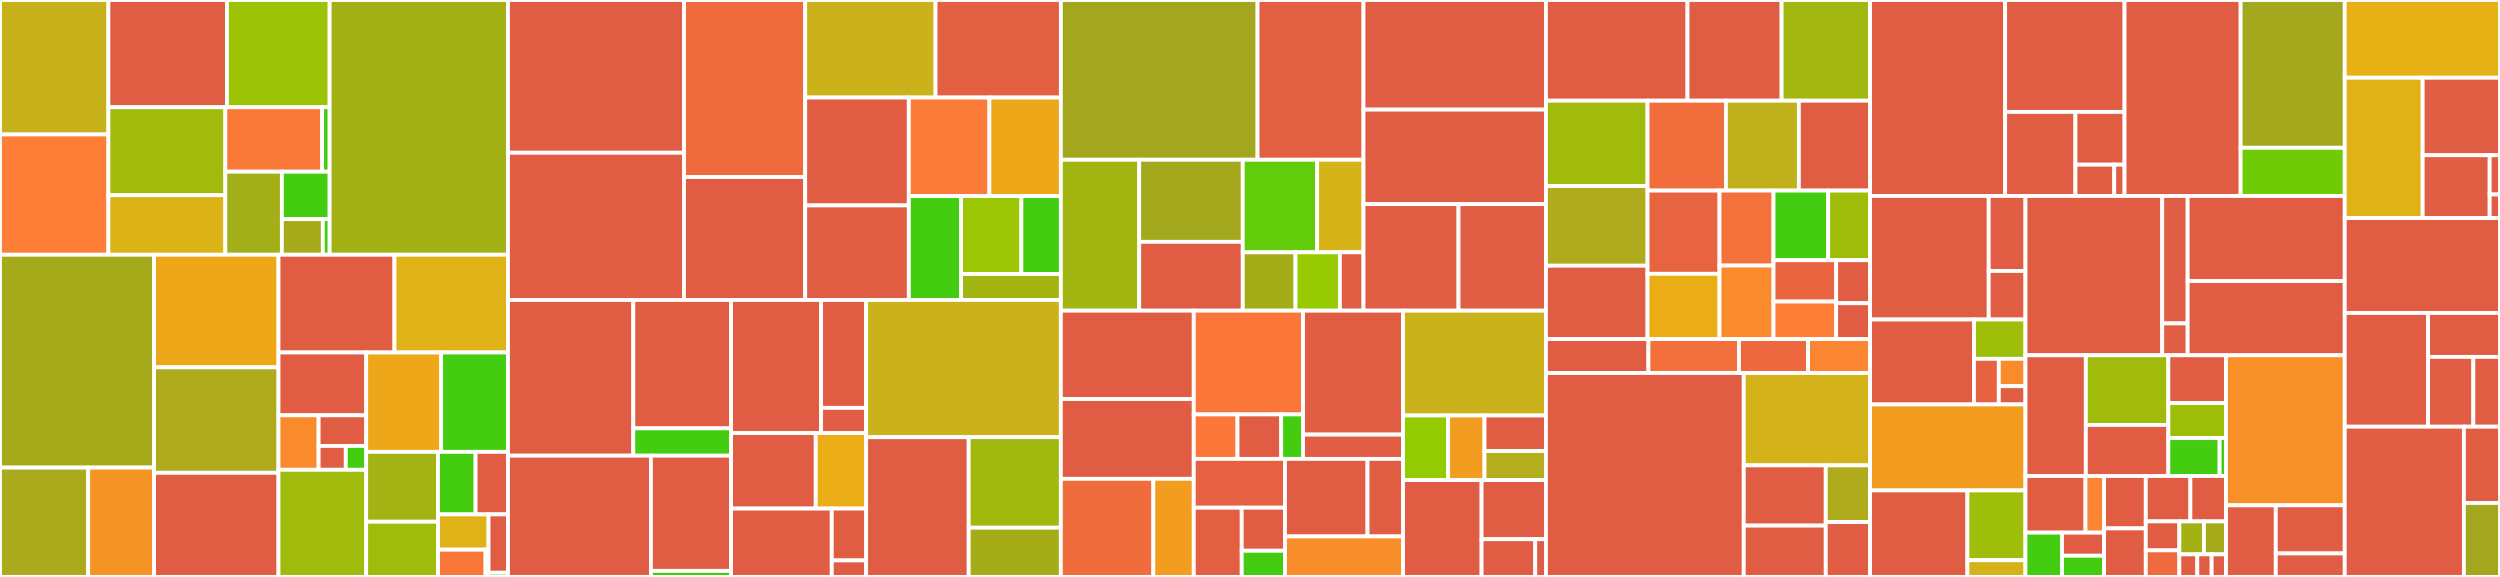 <svg baseProfile="full" width="650" height="150" viewBox="0 0 650 150" version="1.1"
xmlns="http://www.w3.org/2000/svg" xmlns:ev="http://www.w3.org/2001/xml-events"
xmlns:xlink="http://www.w3.org/1999/xlink">

<rect x="0" y="0" width="650" height="150" fill="#333333" stroke="none"/>

<style>rect.s{mask:url(#mask);}</style>
<defs>
  <pattern id="white" width="4" height="4" patternUnits="userSpaceOnUse" patternTransform="rotate(45)">
    <rect width="2" height="2" transform="translate(0,0)" fill="white"></rect>
  </pattern>
  <mask id="mask">
    <rect x="0" y="0" width="100%" height="100%" fill="url(#white)"></rect>
  </mask>
</defs>

<rect x="0" y="0" width="28.183" height="34.962" fill="#c6b11a" stroke="white" stroke-width="1" class=" tooltipped" data-content="pkg/logql/log/parser.go"><title>pkg/logql/log/parser.go</title></rect>
<rect x="0" y="34.962" width="28.183" height="31.272" fill="#fe7d37" stroke="white" stroke-width="1" class=" tooltipped" data-content="pkg/logql/log/filter.go"><title>pkg/logql/log/filter.go</title></rect>
<rect x="28.183" y="0" width="30.823" height="27.883" fill="#e05d44" stroke="white" stroke-width="1" class=" tooltipped" data-content="pkg/logql/log/label_filter.go"><title>pkg/logql/log/label_filter.go</title></rect>
<rect x="59.006" y="0" width="26.7" height="27.883" fill="#9cc206" stroke="white" stroke-width="1" class=" tooltipped" data-content="pkg/logql/log/labels.go"><title>pkg/logql/log/labels.go</title></rect>
<rect x="28.183" y="27.883" width="30.403" height="22.866" fill="#a0bb0c" stroke="white" stroke-width="1" class=" tooltipped" data-content="pkg/logql/log/fmt.go"><title>pkg/logql/log/fmt.go</title></rect>
<rect x="28.183" y="50.749" width="30.403" height="15.484" fill="#dcb317" stroke="white" stroke-width="1" class=" tooltipped" data-content="pkg/logql/log/metrics_extraction.go"><title>pkg/logql/log/metrics_extraction.go</title></rect>
<rect x="58.587" y="27.883" width="25.16" height="16.753" fill="#fb7938" stroke="white" stroke-width="1" class=" tooltipped" data-content="pkg/logql/log/jsonexpr/lexer.go"><title>pkg/logql/log/jsonexpr/lexer.go</title></rect>
<rect x="83.746" y="27.883" width="1.961" height="16.753" fill="#4c1" stroke="white" stroke-width="1" class=" tooltipped" data-content="pkg/logql/log/jsonexpr/parser.go"><title>pkg/logql/log/jsonexpr/parser.go</title></rect>
<rect x="58.587" y="44.636" width="14.701" height="21.598" fill="#a3af16" stroke="white" stroke-width="1" class=" tooltipped" data-content="pkg/logql/log/pipeline.go"><title>pkg/logql/log/pipeline.go</title></rect>
<rect x="73.287" y="44.636" width="12.42" height="12.341" fill="#4c1" stroke="white" stroke-width="1" class=" tooltipped" data-content="pkg/logql/log/parser_hints.go"><title>pkg/logql/log/parser_hints.go</title></rect>
<rect x="73.287" y="56.978" width="10.645" height="9.256" fill="#a4aa1a" stroke="white" stroke-width="1" class=" tooltipped" data-content="pkg/logql/log/util.go"><title>pkg/logql/log/util.go</title></rect>
<rect x="83.933" y="56.978" width="1.774" height="9.256" fill="#4c1" stroke="white" stroke-width="1" class=" tooltipped" data-content="pkg/logql/log/json_expr.go"><title>pkg/logql/log/json_expr.go</title></rect>
<rect x="85.707" y="0" width="46.366" height="66.234" fill="#a3b114" stroke="white" stroke-width="1" class=" tooltipped" data-content="pkg/logql/evaluator.go"><title>pkg/logql/evaluator.go</title></rect>
<rect x="0" y="66.234" width="40.06" height="55.343" fill="#a4aa1a" stroke="white" stroke-width="1" class=" tooltipped" data-content="pkg/logql/ast.go"><title>pkg/logql/ast.go</title></rect>
<rect x="0" y="121.577" width="22.919" height="28.423" fill="#acaa1d" stroke="white" stroke-width="1" class=" tooltipped" data-content="pkg/logql/stats/context.go"><title>pkg/logql/stats/context.go</title></rect>
<rect x="22.919" y="121.577" width="17.141" height="28.423" fill="#f59425" stroke="white" stroke-width="1" class=" tooltipped" data-content="pkg/logql/stats/grpc.go"><title>pkg/logql/stats/grpc.go</title></rect>
<rect x="40.06" y="66.234" width="32.348" height="29.276" fill="#eea719" stroke="white" stroke-width="1" class=" tooltipped" data-content="pkg/logql/shardmapper.go"><title>pkg/logql/shardmapper.go</title></rect>
<rect x="40.06" y="95.51" width="32.348" height="27.414" fill="#afab1c" stroke="white" stroke-width="1" class=" tooltipped" data-content="pkg/logql/engine.go"><title>pkg/logql/engine.go</title></rect>
<rect x="40.06" y="122.924" width="32.348" height="27.076" fill="#e05d44" stroke="white" stroke-width="1" class=" tooltipped" data-content="pkg/logql/sharding.go"><title>pkg/logql/sharding.go</title></rect>
<rect x="72.408" y="66.234" width="30.155" height="25.414" fill="#e05d44" stroke="white" stroke-width="1" class=" tooltipped" data-content="pkg/logql/functions.go"><title>pkg/logql/functions.go</title></rect>
<rect x="102.564" y="66.234" width="29.509" height="25.414" fill="#dfb317" stroke="white" stroke-width="1" class=" tooltipped" data-content="pkg/logql/test_utils.go"><title>pkg/logql/test_utils.go</title></rect>
<rect x="72.408" y="91.648" width="22.796" height="16.329" fill="#e05d44" stroke="white" stroke-width="1" class=" tooltipped" data-content="pkg/logql/marshal/query.go"><title>pkg/logql/marshal/query.go</title></rect>
<rect x="72.408" y="107.977" width="10.432" height="14.168" fill="#f98b2c" stroke="white" stroke-width="1" class=" tooltipped" data-content="pkg/logql/marshal/marshal.go"><title>pkg/logql/marshal/marshal.go</title></rect>
<rect x="82.84" y="107.977" width="12.364" height="7.969" fill="#e05d44" stroke="white" stroke-width="1" class=" tooltipped" data-content="pkg/logql/marshal/tail.go"><title>pkg/logql/marshal/tail.go</title></rect>
<rect x="82.84" y="115.946" width="7.065" height="6.198" fill="#e05d44" stroke="white" stroke-width="1" class=" tooltipped" data-content="pkg/logql/marshal/legacy/marshal.go"><title>pkg/logql/marshal/legacy/marshal.go</title></rect>
<rect x="89.906" y="115.946" width="5.299" height="6.198" fill="#4c1" stroke="white" stroke-width="1" class=" tooltipped" data-content="pkg/logql/marshal/labels.go"><title>pkg/logql/marshal/labels.go</title></rect>
<rect x="72.408" y="122.145" width="22.796" height="27.855" fill="#a0bb0c" stroke="white" stroke-width="1" class=" tooltipped" data-content="pkg/logql/lex.go"><title>pkg/logql/lex.go</title></rect>
<rect x="95.205" y="91.648" width="19.494" height="25.835" fill="#eea719" stroke="white" stroke-width="1" class=" tooltipped" data-content="pkg/logql/parser.go"><title>pkg/logql/parser.go</title></rect>
<rect x="114.698" y="91.648" width="17.375" height="25.835" fill="#4c1" stroke="white" stroke-width="1" class=" tooltipped" data-content="pkg/logql/range_vector.go"><title>pkg/logql/range_vector.go</title></rect>
<rect x="95.205" y="117.483" width="18.687" height="18.162" fill="#a3b313" stroke="white" stroke-width="1" class=" tooltipped" data-content="pkg/logql/optimize.go"><title>pkg/logql/optimize.go</title></rect>
<rect x="95.205" y="135.646" width="18.687" height="14.354" fill="#9fbc0b" stroke="white" stroke-width="1" class=" tooltipped" data-content="pkg/logql/metrics.go"><title>pkg/logql/metrics.go</title></rect>
<rect x="113.891" y="117.483" width="9.764" height="16.258" fill="#4c1" stroke="white" stroke-width="1" class=" tooltipped" data-content="pkg/logql/matrix.go"><title>pkg/logql/matrix.go</title></rect>
<rect x="123.655" y="117.483" width="8.417" height="16.258" fill="#e05d44" stroke="white" stroke-width="1" class=" tooltipped" data-content="pkg/logql/error.go"><title>pkg/logql/error.go</title></rect>
<rect x="113.891" y="133.742" width="13.131" height="9.171" fill="#dfb317" stroke="white" stroke-width="1" class=" tooltipped" data-content="pkg/logql/vector.go"><title>pkg/logql/vector.go</title></rect>
<rect x="113.891" y="142.913" width="12.359" height="7.087" fill="#fa7739" stroke="white" stroke-width="1" class=" tooltipped" data-content="pkg/logql/unmarshal/unmarshal.go"><title>pkg/logql/unmarshal/unmarshal.go</title></rect>
<rect x="126.25" y="142.913" width="0.772" height="7.087" fill="#4c1" stroke="white" stroke-width="1" class=" tooltipped" data-content="pkg/logql/unmarshal/legacy/unmarshal.go"><title>pkg/logql/unmarshal/legacy/unmarshal.go</title></rect>
<rect x="127.022" y="133.742" width="5.05" height="15.174" fill="#e05d44" stroke="white" stroke-width="1" class=" tooltipped" data-content="pkg/logql/step_evaluator.go"><title>pkg/logql/step_evaluator.go</title></rect>
<rect x="127.022" y="148.916" width="5.05" height="1.084" fill="#4c1" stroke="white" stroke-width="1" class=" tooltipped" data-content="pkg/logql/limits.go"><title>pkg/logql/limits.go</title></rect>
<rect x="132.073" y="0" width="45.764" height="39.712" fill="#e05d44" stroke="white" stroke-width="1" class=" tooltipped" data-content="pkg/ingester/ingester.go"><title>pkg/ingester/ingester.go</title></rect>
<rect x="132.073" y="39.712" width="45.764" height="38.277" fill="#e05d44" stroke="white" stroke-width="1" class=" tooltipped" data-content="pkg/ingester/instance.go"><title>pkg/ingester/instance.go</title></rect>
<rect x="177.837" y="0" width="31.516" height="46.029" fill="#ef6a3d" stroke="white" stroke-width="1" class=" tooltipped" data-content="pkg/ingester/checkpoint.go"><title>pkg/ingester/checkpoint.go</title></rect>
<rect x="177.837" y="46.029" width="31.516" height="31.96" fill="#e05d44" stroke="white" stroke-width="1" class=" tooltipped" data-content="pkg/ingester/recovery.go"><title>pkg/ingester/recovery.go</title></rect>
<rect x="209.353" y="0" width="33.883" height="25.365" fill="#ccb21a" stroke="white" stroke-width="1" class=" tooltipped" data-content="pkg/ingester/flush.go"><title>pkg/ingester/flush.go</title></rect>
<rect x="243.236" y="0" width="32.588" height="25.365" fill="#e35f42" stroke="white" stroke-width="1" class=" tooltipped" data-content="pkg/ingester/stream.go"><title>pkg/ingester/stream.go</title></rect>
<rect x="209.353" y="25.365" width="26.942" height="28.039" fill="#e05d44" stroke="white" stroke-width="1" class=" tooltipped" data-content="pkg/ingester/transfer.go"><title>pkg/ingester/transfer.go</title></rect>
<rect x="209.353" y="53.404" width="26.942" height="24.585" fill="#e05d44" stroke="white" stroke-width="1" class=" tooltipped" data-content="pkg/ingester/tailer.go"><title>pkg/ingester/tailer.go</title></rect>
<rect x="236.295" y="25.365" width="20.94" height="25.62" fill="#fd7b38" stroke="white" stroke-width="1" class=" tooltipped" data-content="pkg/ingester/encoding.go"><title>pkg/ingester/encoding.go</title></rect>
<rect x="257.235" y="25.365" width="18.589" height="25.62" fill="#eea719" stroke="white" stroke-width="1" class=" tooltipped" data-content="pkg/ingester/wal.go"><title>pkg/ingester/wal.go</title></rect>
<rect x="236.295" y="50.985" width="13.582" height="27.005" fill="#4c1" stroke="white" stroke-width="1" class=" tooltipped" data-content="pkg/ingester/metrics.go"><title>pkg/ingester/metrics.go</title></rect>
<rect x="249.877" y="50.985" width="15.676" height="20.253" fill="#9ac603" stroke="white" stroke-width="1" class=" tooltipped" data-content="pkg/ingester/mapper.go"><title>pkg/ingester/mapper.go</title></rect>
<rect x="265.553" y="50.985" width="10.271" height="20.253" fill="#4c1" stroke="white" stroke-width="1" class=" tooltipped" data-content="pkg/ingester/replay_controller.go"><title>pkg/ingester/replay_controller.go</title></rect>
<rect x="249.877" y="71.238" width="25.947" height="6.751" fill="#a2b511" stroke="white" stroke-width="1" class=" tooltipped" data-content="pkg/ingester/limiter.go"><title>pkg/ingester/limiter.go</title></rect>
<rect x="132.073" y="77.989" width="32.584" height="40.488" fill="#e05d44" stroke="white" stroke-width="1" class=" tooltipped" data-content="pkg/storage/stores/shipper/downloads/table.go"><title>pkg/storage/stores/shipper/downloads/table.go</title></rect>
<rect x="164.657" y="77.989" width="25.418" height="33.381" fill="#e05d44" stroke="white" stroke-width="1" class=" tooltipped" data-content="pkg/storage/stores/shipper/downloads/table_manager.go"><title>pkg/storage/stores/shipper/downloads/table_manager.go</title></rect>
<rect x="164.657" y="111.371" width="25.418" height="7.107" fill="#4c1" stroke="white" stroke-width="1" class=" tooltipped" data-content="pkg/storage/stores/shipper/downloads/metrics.go"><title>pkg/storage/stores/shipper/downloads/metrics.go</title></rect>
<rect x="132.073" y="118.478" width="37.163" height="31.522" fill="#e05d44" stroke="white" stroke-width="1" class=" tooltipped" data-content="pkg/storage/stores/shipper/uploads/table.go"><title>pkg/storage/stores/shipper/uploads/table.go</title></rect>
<rect x="169.236" y="118.478" width="20.839" height="29.946" fill="#e05d44" stroke="white" stroke-width="1" class=" tooltipped" data-content="pkg/storage/stores/shipper/uploads/table_manager.go"><title>pkg/storage/stores/shipper/uploads/table_manager.go</title></rect>
<rect x="169.236" y="148.424" width="20.839" height="1.576" fill="#4c1" stroke="white" stroke-width="1" class=" tooltipped" data-content="pkg/storage/stores/shipper/uploads/metrics.go"><title>pkg/storage/stores/shipper/uploads/metrics.go</title></rect>
<rect x="190.075" y="77.989" width="23.414" height="34.603" fill="#e05d44" stroke="white" stroke-width="1" class=" tooltipped" data-content="pkg/storage/stores/shipper/compactor/table.go"><title>pkg/storage/stores/shipper/compactor/table.go</title></rect>
<rect x="213.489" y="77.989" width="11.707" height="28.056" fill="#e05d44" stroke="white" stroke-width="1" class=" tooltipped" data-content="pkg/storage/stores/shipper/compactor/compactor.go"><title>pkg/storage/stores/shipper/compactor/compactor.go</title></rect>
<rect x="213.489" y="106.045" width="11.707" height="6.546" fill="#e05d44" stroke="white" stroke-width="1" class=" tooltipped" data-content="pkg/storage/stores/shipper/compactor/metrics.go"><title>pkg/storage/stores/shipper/compactor/metrics.go</title></rect>
<rect x="190.075" y="112.592" width="22.02" height="19.639" fill="#e05d44" stroke="white" stroke-width="1" class=" tooltipped" data-content="pkg/storage/stores/shipper/util/util.go"><title>pkg/storage/stores/shipper/util/util.go</title></rect>
<rect x="212.095" y="112.592" width="13.101" height="19.639" fill="#ebad15" stroke="white" stroke-width="1" class=" tooltipped" data-content="pkg/storage/stores/shipper/util/queries.go"><title>pkg/storage/stores/shipper/util/queries.go</title></rect>
<rect x="190.075" y="132.231" width="26.186" height="17.769" fill="#e05d44" stroke="white" stroke-width="1" class=" tooltipped" data-content="pkg/storage/stores/shipper/shipper_index_client.go"><title>pkg/storage/stores/shipper/shipper_index_client.go</title></rect>
<rect x="216.261" y="132.231" width="8.934" height="13.48" fill="#e05d44" stroke="white" stroke-width="1" class=" tooltipped" data-content="pkg/storage/stores/shipper/table_client.go"><title>pkg/storage/stores/shipper/table_client.go</title></rect>
<rect x="216.261" y="145.711" width="8.934" height="4.289" fill="#e05d44" stroke="white" stroke-width="1" class=" tooltipped" data-content="pkg/storage/stores/shipper/metrics.go"><title>pkg/storage/stores/shipper/metrics.go</title></rect>
<rect x="225.196" y="77.989" width="50.628" height="35.681" fill="#ccb21a" stroke="white" stroke-width="1" class=" tooltipped" data-content="pkg/storage/batch.go"><title>pkg/storage/batch.go</title></rect>
<rect x="225.196" y="113.67" width="26.67" height="36.33" fill="#e05d44" stroke="white" stroke-width="1" class=" tooltipped" data-content="pkg/storage/store.go"><title>pkg/storage/store.go</title></rect>
<rect x="251.866" y="113.67" width="23.958" height="23.534" fill="#a1b90e" stroke="white" stroke-width="1" class=" tooltipped" data-content="pkg/storage/lazy_chunk.go"><title>pkg/storage/lazy_chunk.go</title></rect>
<rect x="251.866" y="137.205" width="23.958" height="12.795" fill="#a4ad17" stroke="white" stroke-width="1" class=" tooltipped" data-content="pkg/storage/async_store.go"><title>pkg/storage/async_store.go</title></rect>
<rect x="275.824" y="0" width="51.138" height="41.534" fill="#a4a61d" stroke="white" stroke-width="1" class=" tooltipped" data-content="pkg/querier/queryrange/codec.go"><title>pkg/querier/queryrange/codec.go</title></rect>
<rect x="326.962" y="0" width="27.546" height="41.534" fill="#e35f42" stroke="white" stroke-width="1" class=" tooltipped" data-content="pkg/querier/queryrange/roundtrip.go"><title>pkg/querier/queryrange/roundtrip.go</title></rect>
<rect x="275.824" y="41.534" width="20.368" height="39.238" fill="#a2b511" stroke="white" stroke-width="1" class=" tooltipped" data-content="pkg/querier/queryrange/split_by_interval.go"><title>pkg/querier/queryrange/split_by_interval.go</title></rect>
<rect x="296.192" y="41.534" width="26.925" height="21.347" fill="#a4a81c" stroke="white" stroke-width="1" class=" tooltipped" data-content="pkg/querier/queryrange/limits.go"><title>pkg/querier/queryrange/limits.go</title></rect>
<rect x="296.192" y="62.882" width="26.925" height="17.891" fill="#e05d44" stroke="white" stroke-width="1" class=" tooltipped" data-content="pkg/querier/queryrange/querysharding.go"><title>pkg/querier/queryrange/querysharding.go</title></rect>
<rect x="323.118" y="41.534" width="19.334" height="24.066" fill="#63cc0a" stroke="white" stroke-width="1" class=" tooltipped" data-content="pkg/querier/queryrange/downstreamer.go"><title>pkg/querier/queryrange/downstreamer.go</title></rect>
<rect x="342.452" y="41.534" width="12.055" height="24.066" fill="#d6b318" stroke="white" stroke-width="1" class=" tooltipped" data-content="pkg/querier/queryrange/stats.go"><title>pkg/querier/queryrange/stats.go</title></rect>
<rect x="323.118" y="65.6" width="13.71" height="15.172" fill="#a4ad17" stroke="white" stroke-width="1" class=" tooltipped" data-content="pkg/querier/queryrange/prometheus.go"><title>pkg/querier/queryrange/prometheus.go</title></rect>
<rect x="336.828" y="65.6" width="11.546" height="15.172" fill="#97ca00" stroke="white" stroke-width="1" class=" tooltipped" data-content="pkg/querier/queryrange/ordering.go"><title>pkg/querier/queryrange/ordering.go</title></rect>
<rect x="348.374" y="65.6" width="6.134" height="15.172" fill="#e05d44" stroke="white" stroke-width="1" class=" tooltipped" data-content="pkg/querier/queryrange/extensions.go"><title>pkg/querier/queryrange/extensions.go</title></rect>
<rect x="354.508" y="0" width="47.441" height="28.501" fill="#e05d44" stroke="white" stroke-width="1" class=" tooltipped" data-content="pkg/querier/querier.go"><title>pkg/querier/querier.go</title></rect>
<rect x="354.508" y="28.501" width="47.441" height="24.578" fill="#e05d44" stroke="white" stroke-width="1" class=" tooltipped" data-content="pkg/querier/http.go"><title>pkg/querier/http.go</title></rect>
<rect x="354.508" y="53.079" width="24.709" height="27.693" fill="#e05d44" stroke="white" stroke-width="1" class=" tooltipped" data-content="pkg/querier/ingester_querier.go"><title>pkg/querier/ingester_querier.go</title></rect>
<rect x="379.216" y="53.079" width="22.732" height="27.693" fill="#e05d44" stroke="white" stroke-width="1" class=" tooltipped" data-content="pkg/querier/tail.go"><title>pkg/querier/tail.go</title></rect>
<rect x="275.824" y="80.773" width="34.556" height="22.97" fill="#e05d44" stroke="white" stroke-width="1" class=" tooltipped" data-content="pkg/promtail/targets/file/filetarget.go"><title>pkg/promtail/targets/file/filetarget.go</title></rect>
<rect x="275.824" y="103.743" width="34.556" height="20.752" fill="#e05d44" stroke="white" stroke-width="1" class=" tooltipped" data-content="pkg/promtail/targets/file/filetargetmanager.go"><title>pkg/promtail/targets/file/filetargetmanager.go</title></rect>
<rect x="275.824" y="124.495" width="24.039" height="25.505" fill="#f06c3d" stroke="white" stroke-width="1" class=" tooltipped" data-content="pkg/promtail/targets/file/tailer.go"><title>pkg/promtail/targets/file/tailer.go</title></rect>
<rect x="299.863" y="124.495" width="10.517" height="25.505" fill="#f29d1f" stroke="white" stroke-width="1" class=" tooltipped" data-content="pkg/promtail/targets/file/metrics.go"><title>pkg/promtail/targets/file/metrics.go</title></rect>
<rect x="310.38" y="80.773" width="28.409" height="26.977" fill="#fa7739" stroke="white" stroke-width="1" class=" tooltipped" data-content="pkg/promtail/targets/syslog/syslogtarget.go"><title>pkg/promtail/targets/syslog/syslogtarget.go</title></rect>
<rect x="310.38" y="107.749" width="11.364" height="11.561" fill="#fa7739" stroke="white" stroke-width="1" class=" tooltipped" data-content="pkg/promtail/targets/syslog/metrics.go"><title>pkg/promtail/targets/syslog/metrics.go</title></rect>
<rect x="321.743" y="107.749" width="11.364" height="11.561" fill="#e05d44" stroke="white" stroke-width="1" class=" tooltipped" data-content="pkg/promtail/targets/syslog/syslogtargetmanager.go"><title>pkg/promtail/targets/syslog/syslogtargetmanager.go</title></rect>
<rect x="333.107" y="107.749" width="5.682" height="11.561" fill="#4c1" stroke="white" stroke-width="1" class=" tooltipped" data-content="pkg/promtail/targets/syslog/syslogparser/syslogparser.go"><title>pkg/promtail/targets/syslog/syslogparser/syslogparser.go</title></rect>
<rect x="338.789" y="80.773" width="25.994" height="32.22" fill="#e05d44" stroke="white" stroke-width="1" class=" tooltipped" data-content="pkg/promtail/targets/journal/journaltarget.go"><title>pkg/promtail/targets/journal/journaltarget.go</title></rect>
<rect x="338.789" y="112.993" width="25.994" height="6.318" fill="#e05d44" stroke="white" stroke-width="1" class=" tooltipped" data-content="pkg/promtail/targets/journal/journaltargetmanager_linux.go"><title>pkg/promtail/targets/journal/journaltargetmanager_linux.go</title></rect>
<rect x="310.38" y="119.311" width="23.723" height="12.691" fill="#e56142" stroke="white" stroke-width="1" class=" tooltipped" data-content="pkg/promtail/targets/gcplog/target.go"><title>pkg/promtail/targets/gcplog/target.go</title></rect>
<rect x="310.38" y="132.002" width="12.47" height="17.998" fill="#e35f42" stroke="white" stroke-width="1" class=" tooltipped" data-content="pkg/promtail/targets/gcplog/formatter.go"><title>pkg/promtail/targets/gcplog/formatter.go</title></rect>
<rect x="322.85" y="132.002" width="11.253" height="11.188" fill="#e05d44" stroke="white" stroke-width="1" class=" tooltipped" data-content="pkg/promtail/targets/gcplog/targetmanager.go"><title>pkg/promtail/targets/gcplog/targetmanager.go</title></rect>
<rect x="322.85" y="143.19" width="11.253" height="6.81" fill="#4c1" stroke="white" stroke-width="1" class=" tooltipped" data-content="pkg/promtail/targets/gcplog/metrics.go"><title>pkg/promtail/targets/gcplog/metrics.go</title></rect>
<rect x="334.103" y="119.311" width="21.449" height="20.162" fill="#e05d44" stroke="white" stroke-width="1" class=" tooltipped" data-content="pkg/promtail/targets/lokipush/pushtarget.go"><title>pkg/promtail/targets/lokipush/pushtarget.go</title></rect>
<rect x="355.552" y="119.311" width="9.231" height="20.162" fill="#e05d44" stroke="white" stroke-width="1" class=" tooltipped" data-content="pkg/promtail/targets/lokipush/pushtargetmanager.go"><title>pkg/promtail/targets/lokipush/pushtargetmanager.go</title></rect>
<rect x="334.103" y="139.473" width="30.68" height="10.527" fill="#f88e29" stroke="white" stroke-width="1" class=" tooltipped" data-content="pkg/promtail/targets/stdin/stdin_target_manager.go"><title>pkg/promtail/targets/stdin/stdin_target_manager.go</title></rect>
<rect x="364.783" y="80.773" width="37.165" height="27.249" fill="#c9b21a" stroke="white" stroke-width="1" class=" tooltipped" data-content="pkg/promtail/client/client.go"><title>pkg/promtail/client/client.go</title></rect>
<rect x="364.783" y="108.022" width="11.736" height="16.791" fill="#93ca01" stroke="white" stroke-width="1" class=" tooltipped" data-content="pkg/promtail/client/batch.go"><title>pkg/promtail/client/batch.go</title></rect>
<rect x="376.519" y="108.022" width="9.454" height="16.791" fill="#f29d1f" stroke="white" stroke-width="1" class=" tooltipped" data-content="pkg/promtail/client/logger.go"><title>pkg/promtail/client/logger.go</title></rect>
<rect x="385.974" y="108.022" width="15.974" height="9.252" fill="#e05d44" stroke="white" stroke-width="1" class=" tooltipped" data-content="pkg/promtail/client/config.go"><title>pkg/promtail/client/config.go</title></rect>
<rect x="385.974" y="117.274" width="15.974" height="7.539" fill="#b4ad1c" stroke="white" stroke-width="1" class=" tooltipped" data-content="pkg/promtail/client/multi.go"><title>pkg/promtail/client/multi.go</title></rect>
<rect x="364.783" y="124.813" width="20.43" height="25.187" fill="#e05d44" stroke="white" stroke-width="1" class=" tooltipped" data-content="pkg/promtail/positions/positions.go"><title>pkg/promtail/positions/positions.go</title></rect>
<rect x="385.213" y="124.813" width="16.735" height="15.374" fill="#e05d44" stroke="white" stroke-width="1" class=" tooltipped" data-content="pkg/promtail/promtail.go"><title>pkg/promtail/promtail.go</title></rect>
<rect x="385.213" y="140.187" width="13.946" height="9.813" fill="#e05d44" stroke="white" stroke-width="1" class=" tooltipped" data-content="pkg/promtail/scrapeconfig/scrapeconfig.go"><title>pkg/promtail/scrapeconfig/scrapeconfig.go</title></rect>
<rect x="399.159" y="140.187" width="2.789" height="9.813" fill="#e05d44" stroke="white" stroke-width="1" class=" tooltipped" data-content="pkg/promtail/config/config.go"><title>pkg/promtail/config/config.go</title></rect>
<rect x="401.948" y="0" width="36.801" height="26.18" fill="#e05d44" stroke="white" stroke-width="1" class=" tooltipped" data-content="pkg/logentry/stages/metrics.go"><title>pkg/logentry/stages/metrics.go</title></rect>
<rect x="438.749" y="0" width="24.464" height="26.18" fill="#e05d44" stroke="white" stroke-width="1" class=" tooltipped" data-content="pkg/logentry/stages/util.go"><title>pkg/logentry/stages/util.go</title></rect>
<rect x="463.213" y="0" width="23" height="26.18" fill="#a2b710" stroke="white" stroke-width="1" class=" tooltipped" data-content="pkg/logentry/stages/match.go"><title>pkg/logentry/stages/match.go</title></rect>
<rect x="401.948" y="26.18" width="26.41" height="22.178" fill="#a0bb0c" stroke="white" stroke-width="1" class=" tooltipped" data-content="pkg/logentry/stages/drop.go"><title>pkg/logentry/stages/drop.go</title></rect>
<rect x="401.948" y="48.358" width="26.41" height="20.727" fill="#afab1c" stroke="white" stroke-width="1" class=" tooltipped" data-content="pkg/logentry/stages/multiline.go"><title>pkg/logentry/stages/multiline.go</title></rect>
<rect x="401.948" y="69.086" width="26.41" height="19.069" fill="#e05d44" stroke="white" stroke-width="1" class=" tooltipped" data-content="pkg/logentry/stages/replace.go"><title>pkg/logentry/stages/replace.go</title></rect>
<rect x="428.358" y="26.18" width="20.378" height="23.371" fill="#f26d3c" stroke="white" stroke-width="1" class=" tooltipped" data-content="pkg/logentry/stages/pack.go"><title>pkg/logentry/stages/pack.go</title></rect>
<rect x="448.737" y="26.18" width="18.973" height="23.371" fill="#c0b01b" stroke="white" stroke-width="1" class=" tooltipped" data-content="pkg/logentry/stages/timestamp.go"><title>pkg/logentry/stages/timestamp.go</title></rect>
<rect x="467.709" y="26.18" width="18.504" height="23.371" fill="#e05d44" stroke="white" stroke-width="1" class=" tooltipped" data-content="pkg/logentry/stages/stage.go"><title>pkg/logentry/stages/stage.go</title></rect>
<rect x="428.358" y="49.551" width="18.718" height="21.642" fill="#e86440" stroke="white" stroke-width="1" class=" tooltipped" data-content="pkg/logentry/stages/json.go"><title>pkg/logentry/stages/json.go</title></rect>
<rect x="428.358" y="71.193" width="18.718" height="16.962" fill="#ebad15" stroke="white" stroke-width="1" class=" tooltipped" data-content="pkg/logentry/stages/template.go"><title>pkg/logentry/stages/template.go</title></rect>
<rect x="447.076" y="49.551" width="14.038" height="19.497" fill="#f5713b" stroke="white" stroke-width="1" class=" tooltipped" data-content="pkg/logentry/stages/regex.go"><title>pkg/logentry/stages/regex.go</title></rect>
<rect x="447.076" y="69.048" width="14.038" height="19.107" fill="#f98b2c" stroke="white" stroke-width="1" class=" tooltipped" data-content="pkg/logentry/stages/pipeline.go"><title>pkg/logentry/stages/pipeline.go</title></rect>
<rect x="461.115" y="49.551" width="14.213" height="18.103" fill="#4c1" stroke="white" stroke-width="1" class=" tooltipped" data-content="pkg/logentry/stages/extensions.go"><title>pkg/logentry/stages/extensions.go</title></rect>
<rect x="475.327" y="49.551" width="10.886" height="18.103" fill="#9fbc0b" stroke="white" stroke-width="1" class=" tooltipped" data-content="pkg/logentry/stages/tenant.go"><title>pkg/logentry/stages/tenant.go</title></rect>
<rect x="461.115" y="67.653" width="16.288" height="10.755" fill="#ea653f" stroke="white" stroke-width="1" class=" tooltipped" data-content="pkg/logentry/stages/labels.go"><title>pkg/logentry/stages/labels.go</title></rect>
<rect x="461.115" y="78.408" width="16.288" height="9.747" fill="#fe7d37" stroke="white" stroke-width="1" class=" tooltipped" data-content="pkg/logentry/stages/output.go"><title>pkg/logentry/stages/output.go</title></rect>
<rect x="477.402" y="67.653" width="8.811" height="11.183" fill="#e05d44" stroke="white" stroke-width="1" class=" tooltipped" data-content="pkg/logentry/stages/labelallow.go"><title>pkg/logentry/stages/labelallow.go</title></rect>
<rect x="477.402" y="78.836" width="8.811" height="9.319" fill="#e05d44" stroke="white" stroke-width="1" class=" tooltipped" data-content="pkg/logentry/stages/labeldrop.go"><title>pkg/logentry/stages/labeldrop.go</title></rect>
<rect x="401.948" y="88.155" width="26.643" height="8.835" fill="#e05d44" stroke="white" stroke-width="1" class=" tooltipped" data-content="pkg/logentry/metric/gauges.go"><title>pkg/logentry/metric/gauges.go</title></rect>
<rect x="428.591" y="88.155" width="23.545" height="8.835" fill="#f36f3b" stroke="white" stroke-width="1" class=" tooltipped" data-content="pkg/logentry/metric/counters.go"><title>pkg/logentry/metric/counters.go</title></rect>
<rect x="452.136" y="88.155" width="17.968" height="8.835" fill="#ed683e" stroke="white" stroke-width="1" class=" tooltipped" data-content="pkg/logentry/metric/metricvec.go"><title>pkg/logentry/metric/metricvec.go</title></rect>
<rect x="470.104" y="88.155" width="16.11" height="8.835" fill="#fb8530" stroke="white" stroke-width="1" class=" tooltipped" data-content="pkg/logentry/metric/histograms.go"><title>pkg/logentry/metric/histograms.go</title></rect>
<rect x="401.948" y="96.99" width="51.427" height="53.01" fill="#e05d44" stroke="white" stroke-width="1" class=" tooltipped" data-content="pkg/chunkenc/memchunk.go"><title>pkg/chunkenc/memchunk.go</title></rect>
<rect x="453.375" y="96.99" width="32.839" height="24.005" fill="#d3b319" stroke="white" stroke-width="1" class=" tooltipped" data-content="pkg/chunkenc/pool.go"><title>pkg/chunkenc/pool.go</title></rect>
<rect x="453.375" y="120.995" width="21.326" height="15.658" fill="#e05d44" stroke="white" stroke-width="1" class=" tooltipped" data-content="pkg/chunkenc/encoding_helpers.go"><title>pkg/chunkenc/encoding_helpers.go</title></rect>
<rect x="453.375" y="136.652" width="21.326" height="13.348" fill="#e05d44" stroke="white" stroke-width="1" class=" tooltipped" data-content="pkg/chunkenc/dumb_chunk.go"><title>pkg/chunkenc/dumb_chunk.go</title></rect>
<rect x="474.701" y="120.995" width="11.512" height="14.74" fill="#afab1c" stroke="white" stroke-width="1" class=" tooltipped" data-content="pkg/chunkenc/interface.go"><title>pkg/chunkenc/interface.go</title></rect>
<rect x="474.701" y="135.735" width="11.512" height="14.265" fill="#e05d44" stroke="white" stroke-width="1" class=" tooltipped" data-content="pkg/chunkenc/facade.go"><title>pkg/chunkenc/facade.go</title></rect>
<rect x="486.214" y="0" width="35.126" height="50.961" fill="#e05d44" stroke="white" stroke-width="1" class=" tooltipped" data-content="pkg/loki/modules.go"><title>pkg/loki/modules.go</title></rect>
<rect x="521.339" y="0" width="31.044" height="29.095" fill="#e05d44" stroke="white" stroke-width="1" class=" tooltipped" data-content="pkg/loki/loki.go"><title>pkg/loki/loki.go</title></rect>
<rect x="521.339" y="29.095" width="18.276" height="21.866" fill="#e05d44" stroke="white" stroke-width="1" class=" tooltipped" data-content="pkg/loki/config_handler.go"><title>pkg/loki/config_handler.go</title></rect>
<rect x="539.615" y="29.095" width="12.768" height="13.72" fill="#e05d44" stroke="white" stroke-width="1" class=" tooltipped" data-content="pkg/loki/runtime_config.go"><title>pkg/loki/runtime_config.go</title></rect>
<rect x="539.615" y="42.815" width="10.08" height="8.146" fill="#e05d44" stroke="white" stroke-width="1" class=" tooltipped" data-content="pkg/loki/fake_auth.go"><title>pkg/loki/fake_auth.go</title></rect>
<rect x="549.695" y="42.815" width="2.688" height="8.146" fill="#e05d44" stroke="white" stroke-width="1" class=" tooltipped" data-content="pkg/loki/status.go"><title>pkg/loki/status.go</title></rect>
<rect x="552.383" y="0" width="30.185" height="50.961" fill="#e05d44" stroke="white" stroke-width="1" class=" tooltipped" data-content="pkg/iter/entry_iterator.go"><title>pkg/iter/entry_iterator.go</title></rect>
<rect x="582.568" y="0" width="27.069" height="38.423" fill="#a4a81c" stroke="white" stroke-width="1" class=" tooltipped" data-content="pkg/iter/sample_iterator.go"><title>pkg/iter/sample_iterator.go</title></rect>
<rect x="582.568" y="38.423" width="27.069" height="12.538" fill="#70cb07" stroke="white" stroke-width="1" class=" tooltipped" data-content="pkg/iter/cache.go"><title>pkg/iter/cache.go</title></rect>
<rect x="486.214" y="50.961" width="30.857" height="32.11" fill="#e05d44" stroke="white" stroke-width="1" class=" tooltipped" data-content="pkg/logcli/query/query.go"><title>pkg/logcli/query/query.go</title></rect>
<rect x="517.071" y="50.961" width="9.547" height="19.495" fill="#e05d44" stroke="white" stroke-width="1" class=" tooltipped" data-content="pkg/logcli/query/tail.go"><title>pkg/logcli/query/tail.go</title></rect>
<rect x="517.071" y="70.456" width="9.547" height="12.615" fill="#e05d44" stroke="white" stroke-width="1" class=" tooltipped" data-content="pkg/logcli/query/utils.go"><title>pkg/logcli/query/utils.go</title></rect>
<rect x="486.214" y="83.071" width="27.019" height="22.084" fill="#e05d44" stroke="white" stroke-width="1" class=" tooltipped" data-content="pkg/logcli/client/client.go"><title>pkg/logcli/client/client.go</title></rect>
<rect x="513.232" y="83.071" width="13.385" height="10.224" fill="#9ebe09" stroke="white" stroke-width="1" class=" tooltipped" data-content="pkg/logcli/output/output.go"><title>pkg/logcli/output/output.go</title></rect>
<rect x="513.232" y="93.295" width="6.462" height="11.86" fill="#e76241" stroke="white" stroke-width="1" class=" tooltipped" data-content="pkg/logcli/output/default.go"><title>pkg/logcli/output/default.go</title></rect>
<rect x="519.694" y="93.295" width="6.924" height="7.116" fill="#f98b2c" stroke="white" stroke-width="1" class=" tooltipped" data-content="pkg/logcli/output/jsonl.go"><title>pkg/logcli/output/jsonl.go</title></rect>
<rect x="519.694" y="100.411" width="6.924" height="4.744" fill="#e05d44" stroke="white" stroke-width="1" class=" tooltipped" data-content="pkg/logcli/output/raw.go"><title>pkg/logcli/output/raw.go</title></rect>
<rect x="486.214" y="105.155" width="40.404" height="22.355" fill="#f29d1f" stroke="white" stroke-width="1" class=" tooltipped" data-content="pkg/distributor/distributor.go"><title>pkg/distributor/distributor.go</title></rect>
<rect x="486.214" y="127.51" width="25.314" height="22.49" fill="#e05d44" stroke="white" stroke-width="1" class=" tooltipped" data-content="pkg/distributor/http.go"><title>pkg/distributor/http.go</title></rect>
<rect x="511.527" y="127.51" width="15.091" height="18.137" fill="#9ebe09" stroke="white" stroke-width="1" class=" tooltipped" data-content="pkg/distributor/validator.go"><title>pkg/distributor/validator.go</title></rect>
<rect x="511.527" y="145.647" width="15.091" height="4.353" fill="#d3b319" stroke="white" stroke-width="1" class=" tooltipped" data-content="pkg/distributor/ingestion_rate_strategy.go"><title>pkg/distributor/ingestion_rate_strategy.go</title></rect>
<rect x="526.618" y="50.961" width="35.561" height="41.409" fill="#e05d44" stroke="white" stroke-width="1" class=" tooltipped" data-content="pkg/logproto/types.go"><title>pkg/logproto/types.go</title></rect>
<rect x="562.179" y="50.961" width="6.61" height="33.127" fill="#e05d44" stroke="white" stroke-width="1" class=" tooltipped" data-content="pkg/logproto/timestamp.go"><title>pkg/logproto/timestamp.go</title></rect>
<rect x="562.179" y="84.088" width="6.61" height="8.282" fill="#e05d44" stroke="white" stroke-width="1" class=" tooltipped" data-content="pkg/logproto/extensions.go"><title>pkg/logproto/extensions.go</title></rect>
<rect x="568.789" y="50.961" width="40.849" height="22.112" fill="#e05d44" stroke="white" stroke-width="1" class=" tooltipped" data-content="pkg/ruler/manager/memstore.go"><title>pkg/ruler/manager/memstore.go</title></rect>
<rect x="568.789" y="73.073" width="40.849" height="19.297" fill="#e05d44" stroke="white" stroke-width="1" class=" tooltipped" data-content="pkg/ruler/manager/compat.go"><title>pkg/ruler/manager/compat.go</title></rect>
<rect x="526.618" y="92.37" width="15.697" height="31.387" fill="#e05d44" stroke="white" stroke-width="1" class=" tooltipped" data-content="pkg/loghttp/query.go"><title>pkg/loghttp/query.go</title></rect>
<rect x="542.315" y="92.37" width="21.452" height="18.118" fill="#a0bb0c" stroke="white" stroke-width="1" class=" tooltipped" data-content="pkg/loghttp/params.go"><title>pkg/loghttp/params.go</title></rect>
<rect x="542.315" y="110.488" width="21.452" height="13.269" fill="#e05d44" stroke="white" stroke-width="1" class=" tooltipped" data-content="pkg/loghttp/entry.go"><title>pkg/loghttp/entry.go</title></rect>
<rect x="563.767" y="92.37" width="14.999" height="12.409" fill="#e05d44" stroke="white" stroke-width="1" class=" tooltipped" data-content="pkg/loghttp/tail.go"><title>pkg/loghttp/tail.go</title></rect>
<rect x="563.767" y="104.779" width="14.999" height="9.124" fill="#9ebe09" stroke="white" stroke-width="1" class=" tooltipped" data-content="pkg/loghttp/series.go"><title>pkg/loghttp/series.go</title></rect>
<rect x="563.767" y="113.903" width="13.333" height="9.854" fill="#4c1" stroke="white" stroke-width="1" class=" tooltipped" data-content="pkg/loghttp/labels.go"><title>pkg/loghttp/labels.go</title></rect>
<rect x="577.1" y="113.903" width="1.667" height="9.854" fill="#4c1" stroke="white" stroke-width="1" class=" tooltipped" data-content="pkg/loghttp/versions.go"><title>pkg/loghttp/versions.go</title></rect>
<rect x="526.618" y="123.757" width="15.61" height="14.728" fill="#e05d44" stroke="white" stroke-width="1" class=" tooltipped" data-content="pkg/util/flagext/labelset.go"><title>pkg/util/flagext/labelset.go</title></rect>
<rect x="542.228" y="123.757" width="4.832" height="14.728" fill="#fb8530" stroke="white" stroke-width="1" class=" tooltipped" data-content="pkg/util/flagext/bytesize.go"><title>pkg/util/flagext/bytesize.go</title></rect>
<rect x="526.618" y="138.485" width="9.508" height="11.515" fill="#4c1" stroke="white" stroke-width="1" class=" tooltipped" data-content="pkg/util/server/error.go"><title>pkg/util/server/error.go</title></rect>
<rect x="536.126" y="138.485" width="10.934" height="6.008" fill="#e05d44" stroke="white" stroke-width="1" class=" tooltipped" data-content="pkg/util/server/middleware.go"><title>pkg/util/server/middleware.go</title></rect>
<rect x="536.126" y="144.493" width="10.934" height="5.507" fill="#4c1" stroke="white" stroke-width="1" class=" tooltipped" data-content="pkg/util/server/recovery.go"><title>pkg/util/server/recovery.go</title></rect>
<rect x="547.06" y="123.757" width="10.847" height="13.626" fill="#e05d44" stroke="white" stroke-width="1" class=" tooltipped" data-content="pkg/util/pool/bytesbuffer.go"><title>pkg/util/pool/bytesbuffer.go</title></rect>
<rect x="547.06" y="137.383" width="10.847" height="12.617" fill="#e05d44" stroke="white" stroke-width="1" class=" tooltipped" data-content="pkg/util/list.go"><title>pkg/util/list.go</title></rect>
<rect x="557.907" y="123.757" width="11.589" height="11.809" fill="#e05d44" stroke="white" stroke-width="1" class=" tooltipped" data-content="pkg/util/errors.go"><title>pkg/util/errors.go</title></rect>
<rect x="569.495" y="123.757" width="9.271" height="11.809" fill="#e05d44" stroke="white" stroke-width="1" class=" tooltipped" data-content="pkg/util/log.go"><title>pkg/util/log.go</title></rect>
<rect x="557.907" y="135.566" width="8.723" height="7.531" fill="#e05d44" stroke="white" stroke-width="1" class=" tooltipped" data-content="pkg/util/config.go"><title>pkg/util/config.go</title></rect>
<rect x="557.907" y="143.097" width="8.723" height="6.903" fill="#ef6a3d" stroke="white" stroke-width="1" class=" tooltipped" data-content="pkg/util/conv.go"><title>pkg/util/conv.go</title></rect>
<rect x="566.63" y="135.566" width="6.388" height="8.57" fill="#a3b114" stroke="white" stroke-width="1" class=" tooltipped" data-content="pkg/util/string.go"><title>pkg/util/string.go</title></rect>
<rect x="573.017" y="135.566" width="5.749" height="8.57" fill="#a4aa1a" stroke="white" stroke-width="1" class=" tooltipped" data-content="pkg/util/query_string_builder.go"><title>pkg/util/query_string_builder.go</title></rect>
<rect x="566.63" y="144.136" width="4.668" height="5.864" fill="#e05d44" stroke="white" stroke-width="1" class=" tooltipped" data-content="pkg/util/reader.go"><title>pkg/util/reader.go</title></rect>
<rect x="571.298" y="144.136" width="3.734" height="5.864" fill="#e05d44" stroke="white" stroke-width="1" class=" tooltipped" data-content="pkg/util/mock.go"><title>pkg/util/mock.go</title></rect>
<rect x="575.032" y="144.136" width="3.734" height="5.864" fill="#e05d44" stroke="white" stroke-width="1" class=" tooltipped" data-content="pkg/util/ring.go"><title>pkg/util/ring.go</title></rect>
<rect x="578.766" y="92.37" width="30.871" height="39.011" fill="#f79127" stroke="white" stroke-width="1" class=" tooltipped" data-content="pkg/canary/comparator/comparator.go"><title>pkg/canary/comparator/comparator.go</title></rect>
<rect x="578.766" y="131.381" width="12.936" height="18.619" fill="#e05d44" stroke="white" stroke-width="1" class=" tooltipped" data-content="pkg/cfg/files.go"><title>pkg/cfg/files.go</title></rect>
<rect x="591.703" y="131.381" width="17.935" height="12.514" fill="#e05d44" stroke="white" stroke-width="1" class=" tooltipped" data-content="pkg/cfg/flag.go"><title>pkg/cfg/flag.go</title></rect>
<rect x="591.703" y="143.895" width="17.935" height="6.105" fill="#e05d44" stroke="white" stroke-width="1" class=" tooltipped" data-content="pkg/cfg/cfg.go"><title>pkg/cfg/cfg.go</title></rect>
<rect x="609.637" y="0" width="40.363" height="20.208" fill="#e7b015" stroke="white" stroke-width="1" class=" tooltipped" data-content="cmd/fluent-bit/config.go"><title>cmd/fluent-bit/config.go</title></rect>
<rect x="609.637" y="20.208" width="20.256" height="36.483" fill="#dfb317" stroke="white" stroke-width="1" class=" tooltipped" data-content="cmd/fluent-bit/loki.go"><title>cmd/fluent-bit/loki.go</title></rect>
<rect x="629.894" y="20.208" width="20.106" height="20.147" fill="#e05d44" stroke="white" stroke-width="1" class=" tooltipped" data-content="cmd/fluent-bit/out_grafana_loki.go"><title>cmd/fluent-bit/out_grafana_loki.go</title></rect>
<rect x="629.894" y="40.355" width="17.425" height="16.336" fill="#e05d44" stroke="white" stroke-width="1" class=" tooltipped" data-content="cmd/fluent-bit/dque.go"><title>cmd/fluent-bit/dque.go</title></rect>
<rect x="647.319" y="40.355" width="2.681" height="10.21" fill="#e05d44" stroke="white" stroke-width="1" class=" tooltipped" data-content="cmd/fluent-bit/buffer.go"><title>cmd/fluent-bit/buffer.go</title></rect>
<rect x="647.319" y="50.565" width="2.681" height="6.126" fill="#e05d44" stroke="white" stroke-width="1" class=" tooltipped" data-content="cmd/fluent-bit/client.go"><title>cmd/fluent-bit/client.go</title></rect>
<rect x="609.637" y="56.691" width="40.363" height="24.684" fill="#e05d44" stroke="white" stroke-width="1" class=" tooltipped" data-content="cmd/docker-driver/config.go"><title>cmd/docker-driver/config.go</title></rect>
<rect x="609.637" y="81.374" width="21.663" height="29.566" fill="#e05d44" stroke="white" stroke-width="1" class=" tooltipped" data-content="cmd/docker-driver/driver.go"><title>cmd/docker-driver/driver.go</title></rect>
<rect x="631.3" y="81.374" width="18.7" height="11.417" fill="#e05d44" stroke="white" stroke-width="1" class=" tooltipped" data-content="cmd/docker-driver/http.go"><title>cmd/docker-driver/http.go</title></rect>
<rect x="631.3" y="92.791" width="11.763" height="18.149" fill="#e05d44" stroke="white" stroke-width="1" class=" tooltipped" data-content="cmd/docker-driver/loki.go"><title>cmd/docker-driver/loki.go</title></rect>
<rect x="643.063" y="92.791" width="6.937" height="18.149" fill="#e05d44" stroke="white" stroke-width="1" class=" tooltipped" data-content="cmd/docker-driver/main.go"><title>cmd/docker-driver/main.go</title></rect>
<rect x="609.637" y="110.94" width="30.973" height="39.06" fill="#e05d44" stroke="white" stroke-width="1" class=" tooltipped" data-content="cmd/migrate/main.go"><title>cmd/migrate/main.go</title></rect>
<rect x="640.61" y="110.94" width="9.39" height="19.821" fill="#e05d44" stroke="white" stroke-width="1" class=" tooltipped" data-content="cmd/querytee/main.go"><title>cmd/querytee/main.go</title></rect>
<rect x="640.61" y="130.762" width="9.39" height="19.238" fill="#a4a61d" stroke="white" stroke-width="1" class=" tooltipped" data-content="cmd/querytee/response_comparator.go"><title>cmd/querytee/response_comparator.go</title></rect>
</svg>